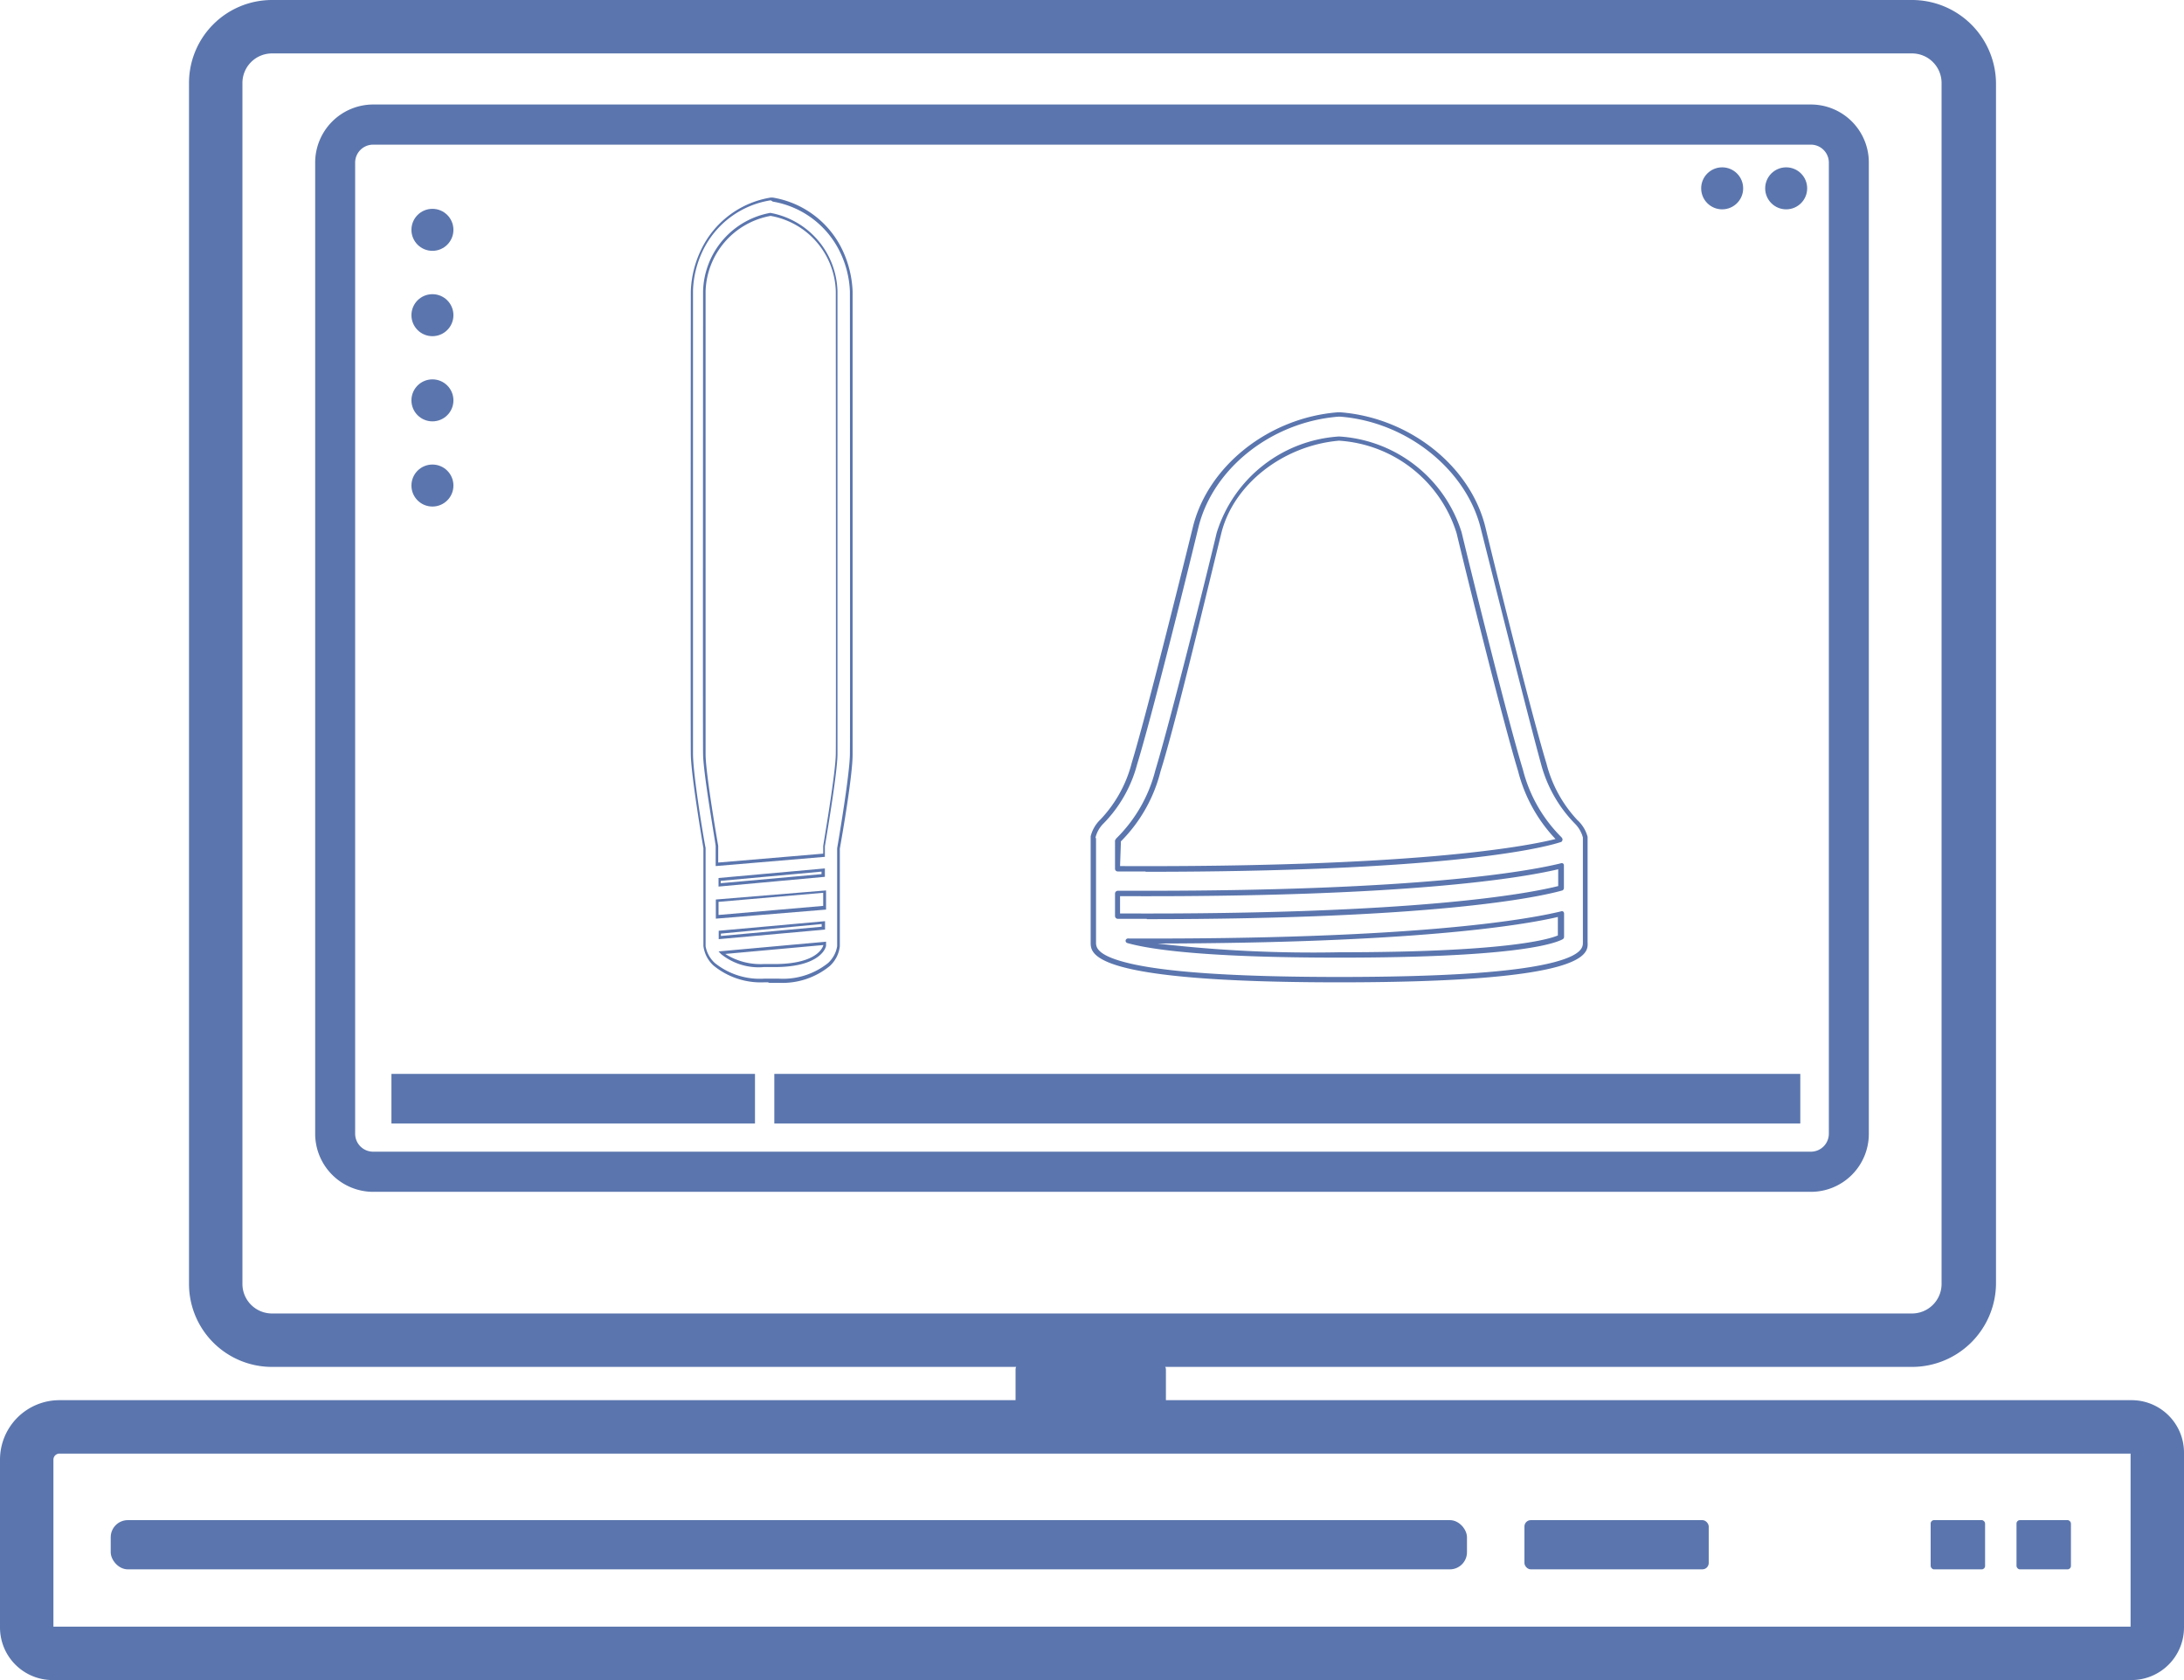 <svg id="圖層_1" data-name="圖層 1" xmlns="http://www.w3.org/2000/svg" viewBox="0 0 130 100"><defs><style>.cls-1{fill:#5b76ae;}</style></defs><path class="cls-1" d="M45.71,58.47h-.24a4.44,4.44,0,0,1-3-1,1.88,1.88,0,0,1-.6-1.17V50.49c-.07-.42-.73-4.32-.75-5.58s0-27.31,0-27.57a6.16,6.16,0,0,1,.6-2.45,5.58,5.58,0,0,1,4.15-3.13H46a5.6,5.6,0,0,1,4.15,3.13,6.33,6.33,0,0,1,.6,2.45h0c0,1.07,0,26.29,0,27.57s-.63,4.88-.76,5.6v5.81a1.87,1.87,0,0,1-.6,1.18,4.44,4.44,0,0,1-3,1h-.6Zm.18-46.54h-.06a5.41,5.41,0,0,0-4,3,5.93,5.93,0,0,0-.58,2.36c0,.26,0,26.27,0,27.56S41.9,50,42,50.47v5.85a1.77,1.77,0,0,0,.55,1,4.27,4.27,0,0,0,2.95.93h.84a4.29,4.29,0,0,0,2.95-.93,1.72,1.72,0,0,0,.54-1V50.49c.08-.46.74-4.34.76-5.59s0-26.49,0-27.56h0A5.9,5.9,0,0,0,50,15a5.45,5.45,0,0,0-4-3Zm-.18,45.63h-.23a3.56,3.56,0,0,1-2.57-.78l-.14-.15,6.4-.58v.23c0,.12-.32,1.23-2.88,1.28h-.58Zm-2.54-.78a3.93,3.93,0,0,0,2.32.6h.8c2.37-.05,2.69-1,2.72-1.13Zm-.39-.88,0-.5,6.33-.57,0,.5Zm.13-.33v.14l6-.55V55Zm-.3-.89V53.54L49.17,53v1.14Zm.16-1v.78L49,53.92v-.78Zm0-.91,0-.51,6.33-.57,0,.5Zm.13-.34v.14l6-.54v-.15Zm-.3-.88V50.37c0-.17-.73-4.25-.75-5.48s0-23.06,0-27.44v-.11a4.87,4.87,0,0,1,4-4.67h0a4.87,4.87,0,0,1,4,4.67v.12c0,4.38,0,26.27,0,27.43s-.75,5.45-.75,5.49V51ZM42,17.34v.11c0,4.38,0,26.27,0,27.44s.74,5.41.75,5.45v1L49,50.81v-.45c0-.06.73-4.25.75-5.47s0-23,0-27.43v-.12a4.7,4.7,0,0,0-3.88-4.49A4.7,4.7,0,0,0,42,17.34Z"/><path class="cls-1" d="M16.19,81.36h97.62a5,5,0,0,0,5-4.94V4.94a5,5,0,0,0-5-4.94H16.19a4.94,4.94,0,0,0-4.94,4.94V76.42A4.94,4.94,0,0,0,16.19,81.36ZM14.43,4.94a1.76,1.76,0,0,1,1.76-1.76h97.62a1.76,1.76,0,0,1,1.76,1.76V76.42a1.76,1.76,0,0,1-1.76,1.76H16.19a1.76,1.76,0,0,1-1.76-1.76Z"/><path class="cls-1" d="M126.88,83.34H3.54A3.54,3.54,0,0,0,0,86.88v10A3.13,3.13,0,0,0,3.13,100H126.88A3.13,3.13,0,0,0,130,96.87V86.46A3.12,3.12,0,0,0,126.88,83.34Zm-.06,13.48H3.18V86.88a.36.36,0,0,1,.36-.36H126.82Z"/><path class="cls-1" d="M107.79,70.94H22.21a3.46,3.46,0,0,1-3.45-3.46V9.68a3.46,3.46,0,0,1,3.45-3.46h85.58a3.45,3.45,0,0,1,3.45,3.46v57.8A3.45,3.45,0,0,1,107.79,70.94ZM22.21,8.61a1.07,1.07,0,0,0-1.07,1.07v57.8a1.07,1.07,0,0,0,1.07,1.07h85.58a1.07,1.07,0,0,0,1.07-1.07V9.68a1.07,1.07,0,0,0-1.07-1.07Z"/><path class="cls-1" d="M79.73,58.47c-14.81,0-14.81-1.67-14.81-2.38V49.86l0-.08a2.08,2.08,0,0,1,.58-1,7.65,7.65,0,0,0,1.87-3.39c.81-2.66,2.8-10.62,3.63-14,.89-3.65,4.52-6.53,8.64-6.85h.14c4.12.32,7.75,3.2,8.64,6.85.83,3.44,2.82,11.4,3.63,14.05a7.71,7.71,0,0,0,1.84,3.37,2.08,2.08,0,0,1,.61,1v.08a0,0,0,0,1,0,0v6.2C94.54,56.8,94.54,58.47,79.73,58.47ZM65.24,49.91v6.18c0,.25,0,.73,1.71,1.18,2.22.59,6.52.88,12.78.88s10.55-.29,12.78-.88c1.71-.45,1.71-.93,1.71-1.18V49.85h0a1.84,1.84,0,0,0-.49-.84,8,8,0,0,1-2-3.53C91,42.83,89,34.86,88.13,31.41s-4.37-6.3-8.36-6.61h-.09c-4,.31-7.5,3.09-8.35,6.61s-2.82,11.41-3.64,14.07a7.91,7.91,0,0,1-2,3.53,1.75,1.75,0,0,0-.48.84ZM79.73,57c-7.88,0-11.22-.47-12.63-.87A.14.14,0,0,1,67,56a.14.14,0,0,1,.15-.14c16.93.07,23.67-1.11,25.75-1.61a.17.17,0,0,1,.14,0,.16.16,0,0,1,.06.12v1.4a.17.17,0,0,1-.09.14C92.35,56.25,89.74,57,79.73,57Zm-11-.86a79.56,79.56,0,0,0,11,.54c9.72,0,12.38-.74,13-1v-1.1C90.54,55.09,84.06,56.14,68.75,56.16Zm-.48-1.45H66.53a.17.17,0,0,1-.16-.16V53.18a.17.17,0,0,1,.16-.16h1.73c16.19,0,22.62-1.14,24.63-1.63a.17.17,0,0,1,.14,0,.14.14,0,0,1,.06.12v1.35A.16.16,0,0,1,93,53C91.44,53.44,85.22,54.71,68.27,54.71Zm-1.58-.32c17.69.08,24.32-1.19,26.08-1.63v-1c-2.3.54-9.2,1.68-26.08,1.6Zm1.51-2.5H66.53a.16.16,0,0,1-.16-.16V50.09a.13.13,0,0,1,0-.06.51.51,0,0,1,.13-.18h0a8.68,8.68,0,0,0,2.27-4c.88-2.9,3-11.39,3.65-14.13a8.16,8.16,0,0,1,7.29-5.74A8.16,8.16,0,0,1,87,31.68c.66,2.74,2.76,11.22,3.65,14.13a8.68,8.68,0,0,0,2.27,4h0a.35.35,0,0,1,.08.11.18.18,0,0,1,0,.1v0h0a.24.24,0,0,1-.06.09h0l0,0C91.43,50.61,85.28,51.89,68.2,51.89Zm-1.51-.32c17.32.08,24-1.13,25.92-1.61a9.17,9.17,0,0,1-2.23-4.05c-.89-2.92-3-11.41-3.66-14.16a7.85,7.85,0,0,0-7-5.5c-3.33.29-6.28,2.6-7,5.5S70,43,69.08,45.91a9,9,0,0,1-2.36,4.17.11.11,0,0,0,0,.05Z"/><circle class="cls-1" cx="25.74" cy="13.68" r="1.25"/><circle class="cls-1" cx="106.32" cy="11.21" r="1.25"/><circle class="cls-1" cx="102.51" cy="11.21" r="1.25"/><circle class="cls-1" cx="25.74" cy="18.76" r="1.25"/><circle class="cls-1" cx="25.74" cy="23.83" r="1.25"/><circle class="cls-1" cx="25.74" cy="28.9" r="1.25"/><rect class="cls-1" x="46.09" y="63.92" width="61.07" height="2.95"/><rect class="cls-1" x="23.3" y="63.92" width="21.64" height="2.95"/><rect class="cls-1" x="6.59" y="90.48" width="80.73" height="2.93" rx="1.02"/><rect class="cls-1" x="90.74" y="90.48" width="10.97" height="2.93" rx="0.38"/><rect class="cls-1" x="60.45" y="81.11" width="8.95" height="3.98" rx="0.4"/><rect class="cls-1" x="114.92" y="90.48" width="3.24" height="2.93" rx="0.2"/><rect class="cls-1" x="120.03" y="90.48" width="3.24" height="2.93" rx="0.2"/></svg>
